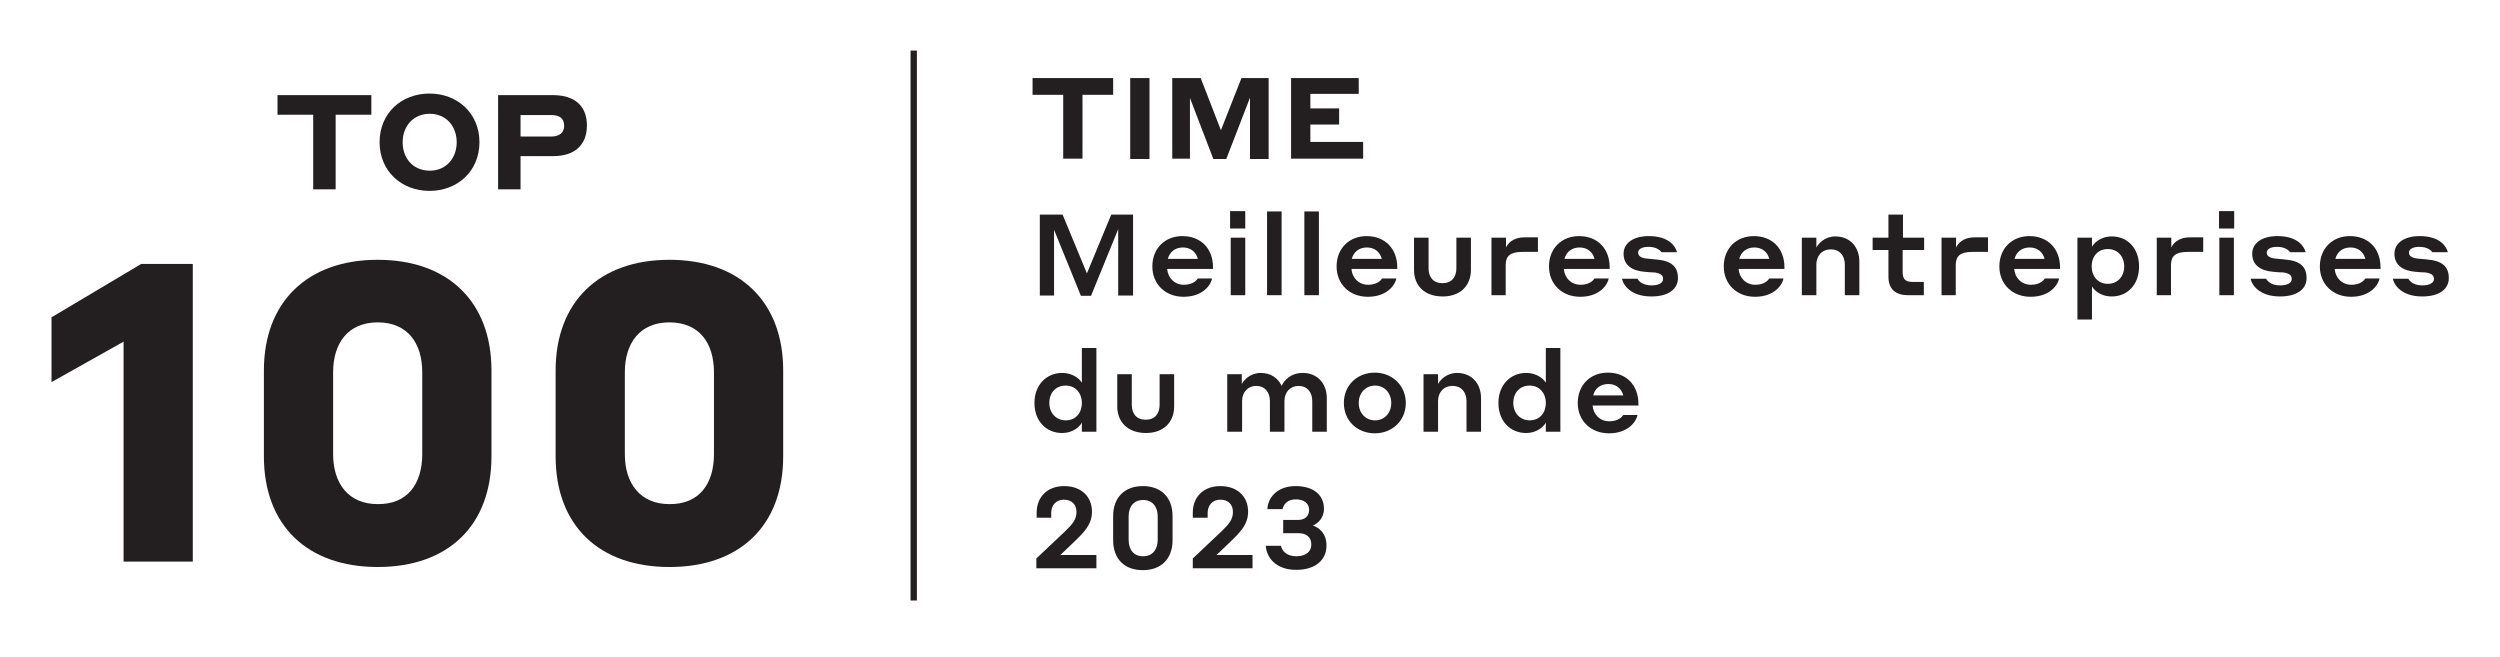 <?xml version="1.0" encoding="utf-8"?>
<!-- Generator: Adobe Illustrator 27.5.0, SVG Export Plug-In . SVG Version: 6.00 Build 0)  -->
<svg version="1.1" id="Layer_1" xmlns="http://www.w3.org/2000/svg" xmlns:xlink="http://www.w3.org/1999/xlink" x="0px" y="0px"
	 viewBox="0 0 791 207.9" style="enable-background:new 0 0 791 207.9;" xml:space="preserve">
<style type="text/css">
	.st0{fill:#231F20;}
</style>
<g>
	<g>
		<path class="st0" d="M87.8,30.1h29.7v6.2h-11.3v23.6h-7.1V36.3H87.8V30.1z"/>
		<path class="st0" d="M120.1,45c0-9.2,6.9-15.4,15.8-15.4c8.9,0,15.8,6.3,15.8,15.4c0,9.1-6.9,15.4-15.8,15.4
			C127,60.4,120.1,54.1,120.1,45z M144.5,45c0-5-3.3-9-8.5-9c-5.3,0-8.6,4-8.6,9c0,5.1,3.3,9,8.6,9C141.2,54,144.5,50,144.5,45z"/>
		<path class="st0" d="M157.6,30.1H175c6.8,0,10.7,3.4,10.7,9.6c0,6.2-3.9,9.7-10.7,9.7h-10.3v10.5h-7.1V30.1z M164.7,36.3v6.9h9.7
			c2.7,0,4.1-1.3,4.1-3.4c0-2.2-1.3-3.4-4.1-3.4H164.7z"/>
	</g>
	<g>
		<path class="st0" d="M61,177.7H39.1v-69.6l-22.8,12.8v-20.5l28.4-16.9H61V177.7z"/>
		<path class="st0" d="M155.5,117.2v27.2c0,21.9-13.7,35-36,35c-22.2,0-36-13.1-36-35v-27.2c0-21.6,13.7-35,36-35
			C141.9,82.2,155.5,95.6,155.5,117.2z M133.6,143.7v-25.9c0-9.2-4.6-15.8-14.1-15.8c-9.4,0-14.1,6.6-14.1,15.8v25.9
			c0,9.2,4.8,15.8,14.1,15.8C129,159.6,133.6,153,133.6,143.7z"/>
		<path class="st0" d="M247.8,117.2v27.2c0,21.9-13.7,35-36,35c-22.2,0-36-13.1-36-35v-27.2c0-21.6,13.7-35,36-35
			C234.2,82.2,247.8,95.6,247.8,117.2z M225.9,143.7v-25.9c0-9.2-4.6-15.8-14.1-15.8c-9.4,0-14.1,6.6-14.1,15.8v25.9
			c0,9.2,4.8,15.8,14.1,15.8C221.3,159.6,225.9,153,225.9,143.7z"/>
	</g>
	<g>
		<path class="st0" d="M326.8,24.7h25.4V30h-9.7v20.2h-6.1V30h-9.7V24.7z"/>
		<path class="st0" d="M357.6,24.7h6.1v25.6h-6.1V24.7z"/>
		<path class="st0" d="M386.3,41.2l6.5-16.5h8.6v25.6h-5.9V30.9L388,50.3h-4.1L376.5,31v19.2h-5.6V24.7h9L386.3,41.2z"/>
		<path class="st0" d="M408.5,24.7h21.4v5h-15.3v4.6h9.1v5.1h-9.1v5.5h16.7v5.3h-22.8V24.7z"/>
		<path class="st0" d="M343.9,86.5l7.7-18.6h6.9v25.6h-4.7V72.5l-8.6,21.1H342l-8.5-20.9v20.8h-4.5V67.9h7.2L343.9,86.5z"/>
		<path class="st0" d="M383.8,84.6v0.5h-14.5c0.2,2.8,2.3,5,5.3,5c2.9,0,4.1-1.5,4.4-2h4.5c-0.3,1.9-2.8,5.8-9,5.8
			c-5.9,0-9.9-4.1-9.9-9.6c0-5.7,4-9.6,9.5-9.6C379.9,74.7,383.8,78.6,383.8,84.6z M369.5,81.9h9.5c-0.6-2.3-2.4-3.6-4.7-3.6
			C371.8,78.3,370.1,79.7,369.5,81.9z"/>
		<path class="st0" d="M389.2,66.8h4.8v5.5h-4.8V66.8z M389.4,75.2h4.6v18.2h-4.6V75.2z"/>
		<path class="st0" d="M400.9,66.9h4.6v26.5h-4.6V66.9z"/>
		<path class="st0" d="M412.7,66.9h4.6v26.5h-4.6V66.9z"/>
		<path class="st0" d="M442.1,84.6v0.5h-14.5c0.2,2.8,2.3,5,5.3,5c2.9,0,4.1-1.5,4.4-2h4.5c-0.3,1.9-2.8,5.8-9,5.8
			c-5.9,0-9.9-4.1-9.9-9.6c0-5.7,4-9.6,9.5-9.6C438.1,74.7,442.1,78.6,442.1,84.6z M427.7,81.9h9.5c-0.6-2.3-2.4-3.6-4.7-3.6
			C430,78.3,428.3,79.7,427.7,81.9z"/>
		<path class="st0" d="M447.4,85.4V75.2h4.6v9.7c0,2.8,1.5,4.7,4.4,4.7s4.4-1.9,4.4-4.7v-9.7h4.6v10.2c0,4.9-3.3,8.4-8.9,8.4
			C450.6,93.8,447.4,90.3,447.4,85.4z"/>
		<path class="st0" d="M476.5,93.4h-4.6V75.2h4.6v3.1c0.5-1,1.9-3.2,5.9-3.2h4.2v4.6h-4.9c-3.9,0-5.3,1.3-5.3,4.2V93.4z"/>
		<path class="st0" d="M509.3,84.6v0.5h-14.5c0.2,2.8,2.3,5,5.3,5c2.9,0,4.1-1.5,4.4-2h4.5c-0.3,1.9-2.8,5.8-9,5.8
			c-5.9,0-9.9-4.1-9.9-9.6c0-5.7,4-9.6,9.5-9.6C505.4,74.7,509.3,78.6,509.3,84.6z M495,81.9h9.5c-0.6-2.3-2.4-3.6-4.7-3.6
			C497.3,78.3,495.6,79.7,495,81.9z"/>
		<path class="st0" d="M520.4,86c-4-0.3-6.7-2.1-6.7-5.7c0-3.4,3.1-5.6,8-5.6c6.5,0,8.5,3.4,8.9,5.1h-4.9c-0.3-0.4-1.4-1.7-4.1-1.7
			c-2.2,0-3.3,0.8-3.3,1.8c0,1,0.8,1.7,2.6,1.9l3.1,0.3c4.9,0.4,6.9,2.3,6.9,5.9c0,3.4-2.9,5.8-8.4,5.8c-6.8,0-9-3.9-9.3-5.6h4.9
			c0.2,0.4,1.3,2.1,4.4,2.1c2.5,0,3.7-0.9,3.7-2c0-1.1-0.6-1.8-2.7-2.1C522.3,86.2,521.7,86.1,520.4,86z"/>
		<path class="st0" d="M564.6,84.6v0.5h-14.5c0.2,2.8,2.3,5,5.3,5c2.9,0,4.1-1.5,4.4-2h4.5c-0.3,1.9-2.8,5.8-9,5.8
			c-5.9,0-9.9-4.1-9.9-9.6c0-5.7,4-9.6,9.5-9.6C560.7,74.7,564.6,78.6,564.6,84.6z M550.3,81.9h9.5c-0.6-2.3-2.4-3.6-4.7-3.6
			C552.6,78.3,550.9,79.7,550.3,81.9z"/>
		<path class="st0" d="M574.7,93.4h-4.6V75.2h4.6v3.1c0.7-1.3,2.7-3.5,6-3.5c4.6,0,7.6,3.3,7.6,8v10.6h-4.6v-9.7
			c0-2.9-1.7-4.8-4.4-4.8c-2.8,0-4.6,2-4.6,4.8V93.4z"/>
		<path class="st0" d="M608.8,93.4h-5c-4.3,0-6.3-2.1-6.3-5.9v-8.4h-5v-3.9h5v-7.3h4.6v7.3h6.7v3.9H602v6.9c0,2.3,0.8,3.2,3.2,3.2
			h3.5V93.4z"/>
		<path class="st0" d="M618.9,93.4h-4.6V75.2h4.6v3.1c0.5-1,1.9-3.2,5.9-3.2h4.2v4.6h-4.9c-3.9,0-5.3,1.3-5.3,4.2V93.4z"/>
		<path class="st0" d="M651.8,84.6v0.5h-14.5c0.2,2.8,2.3,5,5.3,5c2.9,0,4.1-1.5,4.4-2h4.5c-0.3,1.9-2.8,5.8-9,5.8
			c-5.9,0-9.9-4.1-9.9-9.6c0-5.7,4-9.6,9.5-9.6C647.8,74.7,651.8,78.6,651.8,84.6z M637.4,81.9h9.5c-0.6-2.3-2.4-3.6-4.7-3.6
			C639.7,78.3,638,79.7,637.4,81.9z"/>
		<path class="st0" d="M661.8,101.1h-4.5V75.2h4.6v2.9c0.3-0.7,2.3-3.3,6.3-3.3c4.8,0,8.6,3.6,8.6,9.5c0,6-3.9,9.5-8.6,9.5
			c-4,0-5.9-2.4-6.3-3.2V101.1z M666.9,89.8c3.2,0,5.2-2.4,5.2-5.5c0-3.1-2-5.5-5.2-5.5c-3.1,0-5.1,2.3-5.1,5.5
			C661.8,87.4,663.8,89.8,666.9,89.8z"/>
		<path class="st0" d="M687,93.4h-4.6V75.2h4.6v3.1c0.5-1,1.9-3.2,5.9-3.2h4.2v4.6h-4.9c-3.9,0-5.3,1.3-5.3,4.2V93.4z"/>
		<path class="st0" d="M702.1,66.8h4.8v5.5h-4.8V66.8z M702.2,75.2h4.6v18.2h-4.6V75.2z"/>
		<path class="st0" d="M719.3,86c-4-0.3-6.7-2.1-6.7-5.7c0-3.4,3.1-5.6,8-5.6c6.5,0,8.5,3.4,8.9,5.1h-4.9c-0.3-0.4-1.4-1.7-4.1-1.7
			c-2.2,0-3.3,0.8-3.3,1.8c0,1,0.8,1.7,2.6,1.9l3.1,0.3c4.9,0.4,6.9,2.3,6.9,5.9c0,3.4-2.9,5.8-8.4,5.8c-6.8,0-9-3.9-9.3-5.6h4.9
			c0.2,0.4,1.3,2.1,4.4,2.1c2.5,0,3.7-0.9,3.7-2c0-1.1-0.6-1.8-2.7-2.1C721.2,86.2,720.5,86.1,719.3,86z"/>
		<path class="st0" d="M753.2,84.6v0.5h-14.5c0.2,2.8,2.3,5,5.3,5c2.9,0,4.1-1.5,4.4-2h4.5c-0.3,1.9-2.8,5.8-9,5.8
			c-5.9,0-9.9-4.1-9.9-9.6c0-5.7,4-9.6,9.5-9.6C749.3,74.7,753.2,78.6,753.2,84.6z M738.9,81.9h9.5c-0.6-2.3-2.4-3.6-4.7-3.6
			C741.2,78.3,739.5,79.7,738.9,81.9z"/>
		<path class="st0" d="M764.3,86c-4-0.3-6.7-2.1-6.7-5.7c0-3.4,3.1-5.6,8-5.6c6.5,0,8.5,3.4,8.9,5.1h-4.9c-0.3-0.4-1.4-1.7-4.1-1.7
			c-2.2,0-3.3,0.8-3.3,1.8c0,1,0.8,1.7,2.6,1.9l3.1,0.3c4.9,0.4,6.9,2.3,6.9,5.9c0,3.4-2.9,5.8-8.4,5.8c-6.8,0-9-3.9-9.3-5.6h4.9
			c0.2,0.4,1.3,2.1,4.4,2.1c2.5,0,3.7-0.9,3.7-2c0-1.1-0.6-1.8-2.7-2.1C766.2,86.2,765.6,86.1,764.3,86z"/>
		<path class="st0" d="M336,137c-4.8,0-8.7-3.6-8.7-9.5c0-5.9,4-9.5,8.7-9.5c4,0,5.9,2.4,6.3,3.1v-11h4.6v26.5h-4.6v-2.9
			C341.9,134.5,340,137,336,137z M337.2,122c-3.2,0-5.2,2.3-5.2,5.5c0,3.1,2.1,5.5,5.2,5.5c3.1,0,5.1-2.3,5.1-5.5
			C342.3,124.4,340.3,122,337.2,122z"/>
		<path class="st0" d="M353.5,128.6v-10.2h4.6v9.7c0,2.8,1.5,4.7,4.4,4.7s4.4-1.9,4.4-4.7v-9.7h4.6v10.2c0,4.9-3.3,8.4-8.9,8.4
			C356.8,137,353.5,133.5,353.5,128.6z"/>
		<path class="st0" d="M392.9,136.6h-4.6v-18.2h4.6v3.1c0.7-1.3,2.7-3.5,6-3.5c3.1,0,5.5,1.6,6.6,4.1c0.8-1.7,2.8-4.1,6.7-4.1
			c4.6,0,7.6,3.3,7.6,8v10.6h-4.6v-9.7c0-2.9-1.7-4.8-4.3-4.8c-2.7,0-4.5,2-4.5,4.8v9.7h-4.6v-9.7c0-2.9-1.7-4.8-4.3-4.8
			c-2.7,0-4.5,2-4.5,4.8V136.6z"/>
		<path class="st0" d="M444.8,127.5c0,5.5-4.2,9.6-9.8,9.6c-5.6,0-9.8-4-9.8-9.6s4.2-9.6,9.8-9.6C440.5,117.9,444.8,122,444.8,127.5
			z M440.2,127.5c0-3.1-2.1-5.5-5.1-5.5c-3.1,0-5.2,2.4-5.2,5.5s2.1,5.5,5.2,5.5C438.1,133,440.2,130.6,440.2,127.5z"/>
		<path class="st0" d="M455,136.6h-4.6v-18.2h4.6v3.1c0.7-1.3,2.7-3.5,6-3.5c4.6,0,7.6,3.3,7.6,8v10.6H464v-9.7
			c0-2.9-1.7-4.8-4.4-4.8c-2.8,0-4.6,2-4.6,4.8V136.6z"/>
		<path class="st0" d="M482.8,137c-4.8,0-8.7-3.6-8.7-9.5c0-5.9,4-9.5,8.7-9.5c4,0,5.9,2.4,6.3,3.1v-11h4.6v26.5h-4.6v-2.9
			C488.7,134.5,486.8,137,482.8,137z M484,122c-3.2,0-5.2,2.3-5.2,5.5c0,3.1,2.1,5.5,5.2,5.5c3.1,0,5.1-2.3,5.1-5.5
			C489.1,124.4,487.1,122,484,122z"/>
		<path class="st0" d="M518.4,127.8v0.5h-14.5c0.2,2.8,2.3,5,5.3,5c2.9,0,4.1-1.5,4.4-2h4.5c-0.3,1.9-2.8,5.8-9,5.8
			c-5.9,0-9.9-4.1-9.9-9.6c0-5.7,4-9.6,9.5-9.6C514.5,117.9,518.4,121.8,518.4,127.8z M504.1,125.1h9.5c-0.6-2.3-2.4-3.6-4.7-3.6
			C506.4,121.5,504.6,122.9,504.1,125.1z"/>
		<path class="st0" d="M346.8,179.8h-18.9v-3.1l9.1-8.6c2.4-2.3,3.6-3.8,3.6-6.1s-1.4-3.9-4-3.9c-2.5,0-4,1.8-4,4.2v1.5H328v-1.6
			c0-4.8,3.2-8.4,8.7-8.4c5.5,0,8.8,3.4,8.8,8.1c0,4-2.4,6.4-5.5,9.4l-4.5,4.3h11.4V179.8z"/>
		<path class="st0" d="M371,163.3v7.6c0,6-3.7,9.5-9.4,9.5c-5.7,0-9.4-3.4-9.4-9.5v-7.6c0-5.9,3.6-9.5,9.4-9.5
			C367.4,153.8,371,157.4,371,163.3z M366.3,170.8v-7.4c0-3-1.6-5.2-4.6-5.2c-3.1,0-4.6,2.2-4.6,5.2v7.4c0,3,1.5,5.2,4.6,5.2
			C364.7,176,366.3,173.8,366.3,170.8z"/>
		<path class="st0" d="M396.3,179.8h-18.9v-3.1l9.1-8.6c2.4-2.3,3.6-3.8,3.6-6.1s-1.4-3.9-4-3.9c-2.5,0-4,1.8-4,4.2v1.5h-4.7v-1.6
			c0-4.8,3.2-8.4,8.7-8.4c5.5,0,8.8,3.4,8.8,8.1c0,4-2.4,6.4-5.5,9.4l-4.5,4.3h11.4V179.8z"/>
		<path class="st0" d="M410.1,180.3c-6.6,0-9.4-4.1-9.6-7.6h4.8c0.3,1.5,1.7,3.3,4.8,3.3c3,0,4.8-1.4,4.8-3.7s-1.5-3.6-4.1-3.6h-4.8
			v-4.2h4.7c2.2,0,3.5-1.2,3.5-3.2c0-2.1-1.7-3.3-4.2-3.3c-2.7,0-3.9,1.6-4.2,3.1H401c0.1-3.4,2.9-7.3,8.9-7.3c5.7,0,9,2.8,9,7.2
			c0,3-2,4.6-3.5,5.3c1.9,0.6,4.3,2.4,4.3,6.3C419.7,177.2,416.2,180.3,410.1,180.3z"/>
	</g>
	<rect x="288.1" y="16" class="st0" width="2" height="174"/>
</g>
</svg>
